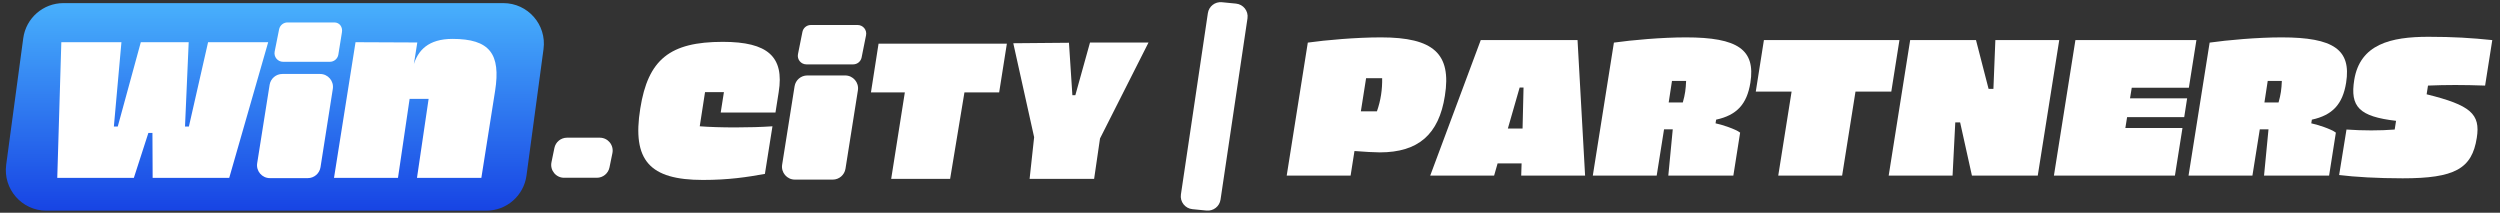 <svg width="188" height="16" viewBox="0 0 188 16" fill="none" xmlns="http://www.w3.org/2000/svg">
<rect x="0" y="0" width="188" height="16" fill="#333333" stroke="none"/>
<g id="Group 1321315145">
<path id="Rectangle 4252634" d="M1.748 2.877C1.952 1.363 3.244 0.234 4.771 0.234H37.85C39.697 0.234 41.12 1.862 40.873 3.692L39.592 13.201C39.388 14.714 38.096 15.844 36.568 15.844H3.489C1.643 15.844 0.219 14.216 0.466 12.386L1.748 2.877Z" fill="url(#paint0_linear_1_56)"/>
<g id="Vector">
<path d="M10.065 13.378H4.306L4.612 3.173H9.132L8.563 9.515H8.855L10.589 3.173H14.19L13.913 9.515H14.205L15.648 3.173H20.168L17.237 13.378H11.479L11.464 9.996H11.158L10.065 13.378Z" fill="white"/>
<path d="M25.117 13.378L26.736 3.173L31.381 3.194L31.096 4.995H31.073C31.394 3.771 32.232 2.925 34.025 2.925C36.824 2.925 37.669 4.048 37.232 6.832L36.197 13.378H31.357L32.232 7.437H30.803L29.928 13.378H25.117Z" fill="white"/>
<path d="M20.988 2.206L20.655 3.875C20.575 4.275 20.88 4.647 21.288 4.647H24.806C25.114 4.647 25.379 4.43 25.44 4.128L25.71 2.45C25.79 2.051 25.548 1.687 25.14 1.687H21.622C21.314 1.687 21.049 1.904 20.988 2.206Z" fill="white"/>
</g>
<path id="win." d="M20.297 13.395C19.701 13.395 19.247 12.862 19.34 12.274L20.275 6.38C20.349 5.909 20.755 5.562 21.232 5.562H24.07C24.665 5.562 25.12 6.094 25.028 6.682L24.102 12.576C24.028 13.047 23.622 13.395 23.145 13.395H20.297Z" fill="white"/>
<path id="win._2" d="M42.419 13.368C41.806 13.368 41.347 12.805 41.47 12.205L41.691 11.128C41.783 10.677 42.18 10.354 42.64 10.354H45.104C45.717 10.354 46.176 10.916 46.053 11.517L45.832 12.594C45.74 13.044 45.343 13.368 44.883 13.368H42.419Z" fill="white"/>
<g id="Group 1321315124">
<g id="it">
<path id="Vector_2" d="M66.067 3.284H75.716L75.137 6.948H72.526L71.449 13.453H67.017L68.044 6.948H65.496L66.067 3.284Z" fill="white"/>
</g>
<path id="y" d="M86.368 3.199L82.721 10.413L82.278 13.453H77.426L77.767 10.317L76.199 3.252L80.386 3.215L80.643 7.158H80.866L81.968 3.199H86.368Z" fill="white"/>
<g id="Group 1321315125">
<path id="win._3" d="M59.774 13.506C59.178 13.506 58.724 12.973 58.817 12.385L59.752 6.491C59.826 6.02 60.232 5.674 60.708 5.674H63.557C64.153 5.674 64.608 6.206 64.514 6.794L63.58 12.689C63.505 13.159 63.099 13.506 62.623 13.506H59.774Z" fill="white"/>
<path id="Vector_3" d="M60.342 2.4L60.008 4.068C59.928 4.468 60.233 4.841 60.641 4.841H64.159C64.467 4.841 64.733 4.623 64.793 4.322L65.127 2.653C65.207 2.253 64.901 1.88 64.493 1.88H60.975C60.667 1.88 60.402 2.098 60.342 2.4Z" fill="white"/>
</g>
<path id="city" d="M54.354 3.147C57.748 3.147 58.984 4.269 58.558 6.926L58.316 8.46H54.198L54.439 6.926H53.019L52.621 9.497C53.36 9.554 54.312 9.582 55.291 9.582C56.271 9.582 57.28 9.554 58.089 9.497L57.521 13.077C56.186 13.319 54.794 13.532 52.863 13.532C48.844 13.532 47.523 12.055 48.148 8.162C48.73 4.468 50.378 3.147 54.354 3.147Z" fill="white"/>
</g>
<path id="win._4" d="M89.668 15.729C89.117 15.675 88.723 15.17 88.805 14.622L90.832 0.988C90.908 0.477 91.371 0.116 91.885 0.167L92.948 0.271C93.499 0.326 93.893 0.83 93.811 1.378L91.784 15.012C91.708 15.523 91.245 15.884 90.731 15.834L89.668 15.729Z" fill="white"/>
<g id="PARTNERS">
<path d="M96.76 13.206L98.347 3.204C99.687 3.015 101.973 2.811 103.851 2.811C107.796 2.811 109.165 4.034 108.655 7.208C108.204 10.105 106.66 11.459 103.763 11.459C103.356 11.459 102.599 11.415 101.856 11.357L101.565 13.206H96.76ZM102.73 5.883L102.337 8.372H103.545C103.836 7.542 103.953 6.727 103.938 5.883H102.73Z" fill="white"/>
<path d="M118.631 3.015L119.199 13.206H114.395L114.424 12.289H112.619L112.357 13.206H107.552L111.352 3.015H118.631ZM113.39 9.668H114.497L114.57 6.581H114.278L113.39 9.668Z" fill="white"/>
<path d="M125.457 13.206L125.791 9.726H125.136L124.583 13.206H119.779L121.366 3.204C122.705 3.015 124.947 2.811 126.781 2.811C130.698 2.811 132.023 3.743 131.629 6.218C131.367 7.848 130.596 8.663 129.053 8.998L129.009 9.275C129.417 9.348 130.538 9.712 130.858 9.974L130.348 13.206H125.457ZM126.796 6.086H125.733L125.486 7.703H126.548C126.723 7.076 126.767 6.727 126.796 6.086Z" fill="white"/>
<path d="M132.646 3.015H142.838L142.226 6.887H139.533L138.528 13.206H133.724L134.728 6.887H132.035L132.646 3.015Z" fill="white"/>
<path d="M147.401 9.202H147.037L146.833 13.206H142.029L143.645 3.015H148.595L149.541 6.683H149.905L150.051 3.015H154.855L153.239 13.206H148.289L147.401 9.202Z" fill="white"/>
<path d="M156.071 3.015H165.17L164.603 6.596H160.308L160.177 7.397H164.472L164.253 8.809H159.958L159.827 9.624H164.122L163.554 13.206H154.455L156.071 3.015Z" fill="white"/>
<path d="M170.256 13.206L170.591 9.726H169.936L169.382 13.206H164.578L166.165 3.204C167.504 3.015 169.746 2.811 171.581 2.811C175.497 2.811 176.822 3.743 176.429 6.218C176.167 7.848 175.395 8.663 173.852 8.998L173.808 9.275C174.216 9.348 175.337 9.712 175.657 9.974L175.148 13.206H170.256ZM171.595 6.086H170.533L170.285 7.703H171.348C171.523 7.076 171.566 6.727 171.595 6.086Z" fill="white"/>
<path d="M180.183 9.086C177.402 8.765 176.718 8.023 177.038 6.014C177.475 3.32 179.79 2.767 182.614 2.767C184.507 2.767 185.861 2.854 187.419 3.015L186.88 6.436C185.249 6.378 183.954 6.378 182.585 6.436L182.483 7.091C185.773 7.906 186.545 8.561 186.254 10.367C185.89 12.696 184.594 13.409 180.678 13.409C178.785 13.409 177.096 13.308 175.903 13.162L176.456 9.741C177.708 9.828 178.974 9.828 180.081 9.741L180.183 9.086Z" fill="white"/>
</g>
</g>
<defs>
<linearGradient id="paint0_linear_1_56" x1="24.545" y1="0.234" x2="24.545" y2="15.844" gradientUnits="userSpaceOnUse">
<stop stop-color="#48B0FC"/>
<stop offset="1" stop-color="#1744E4"/>
</linearGradient>
</defs>
</svg>
